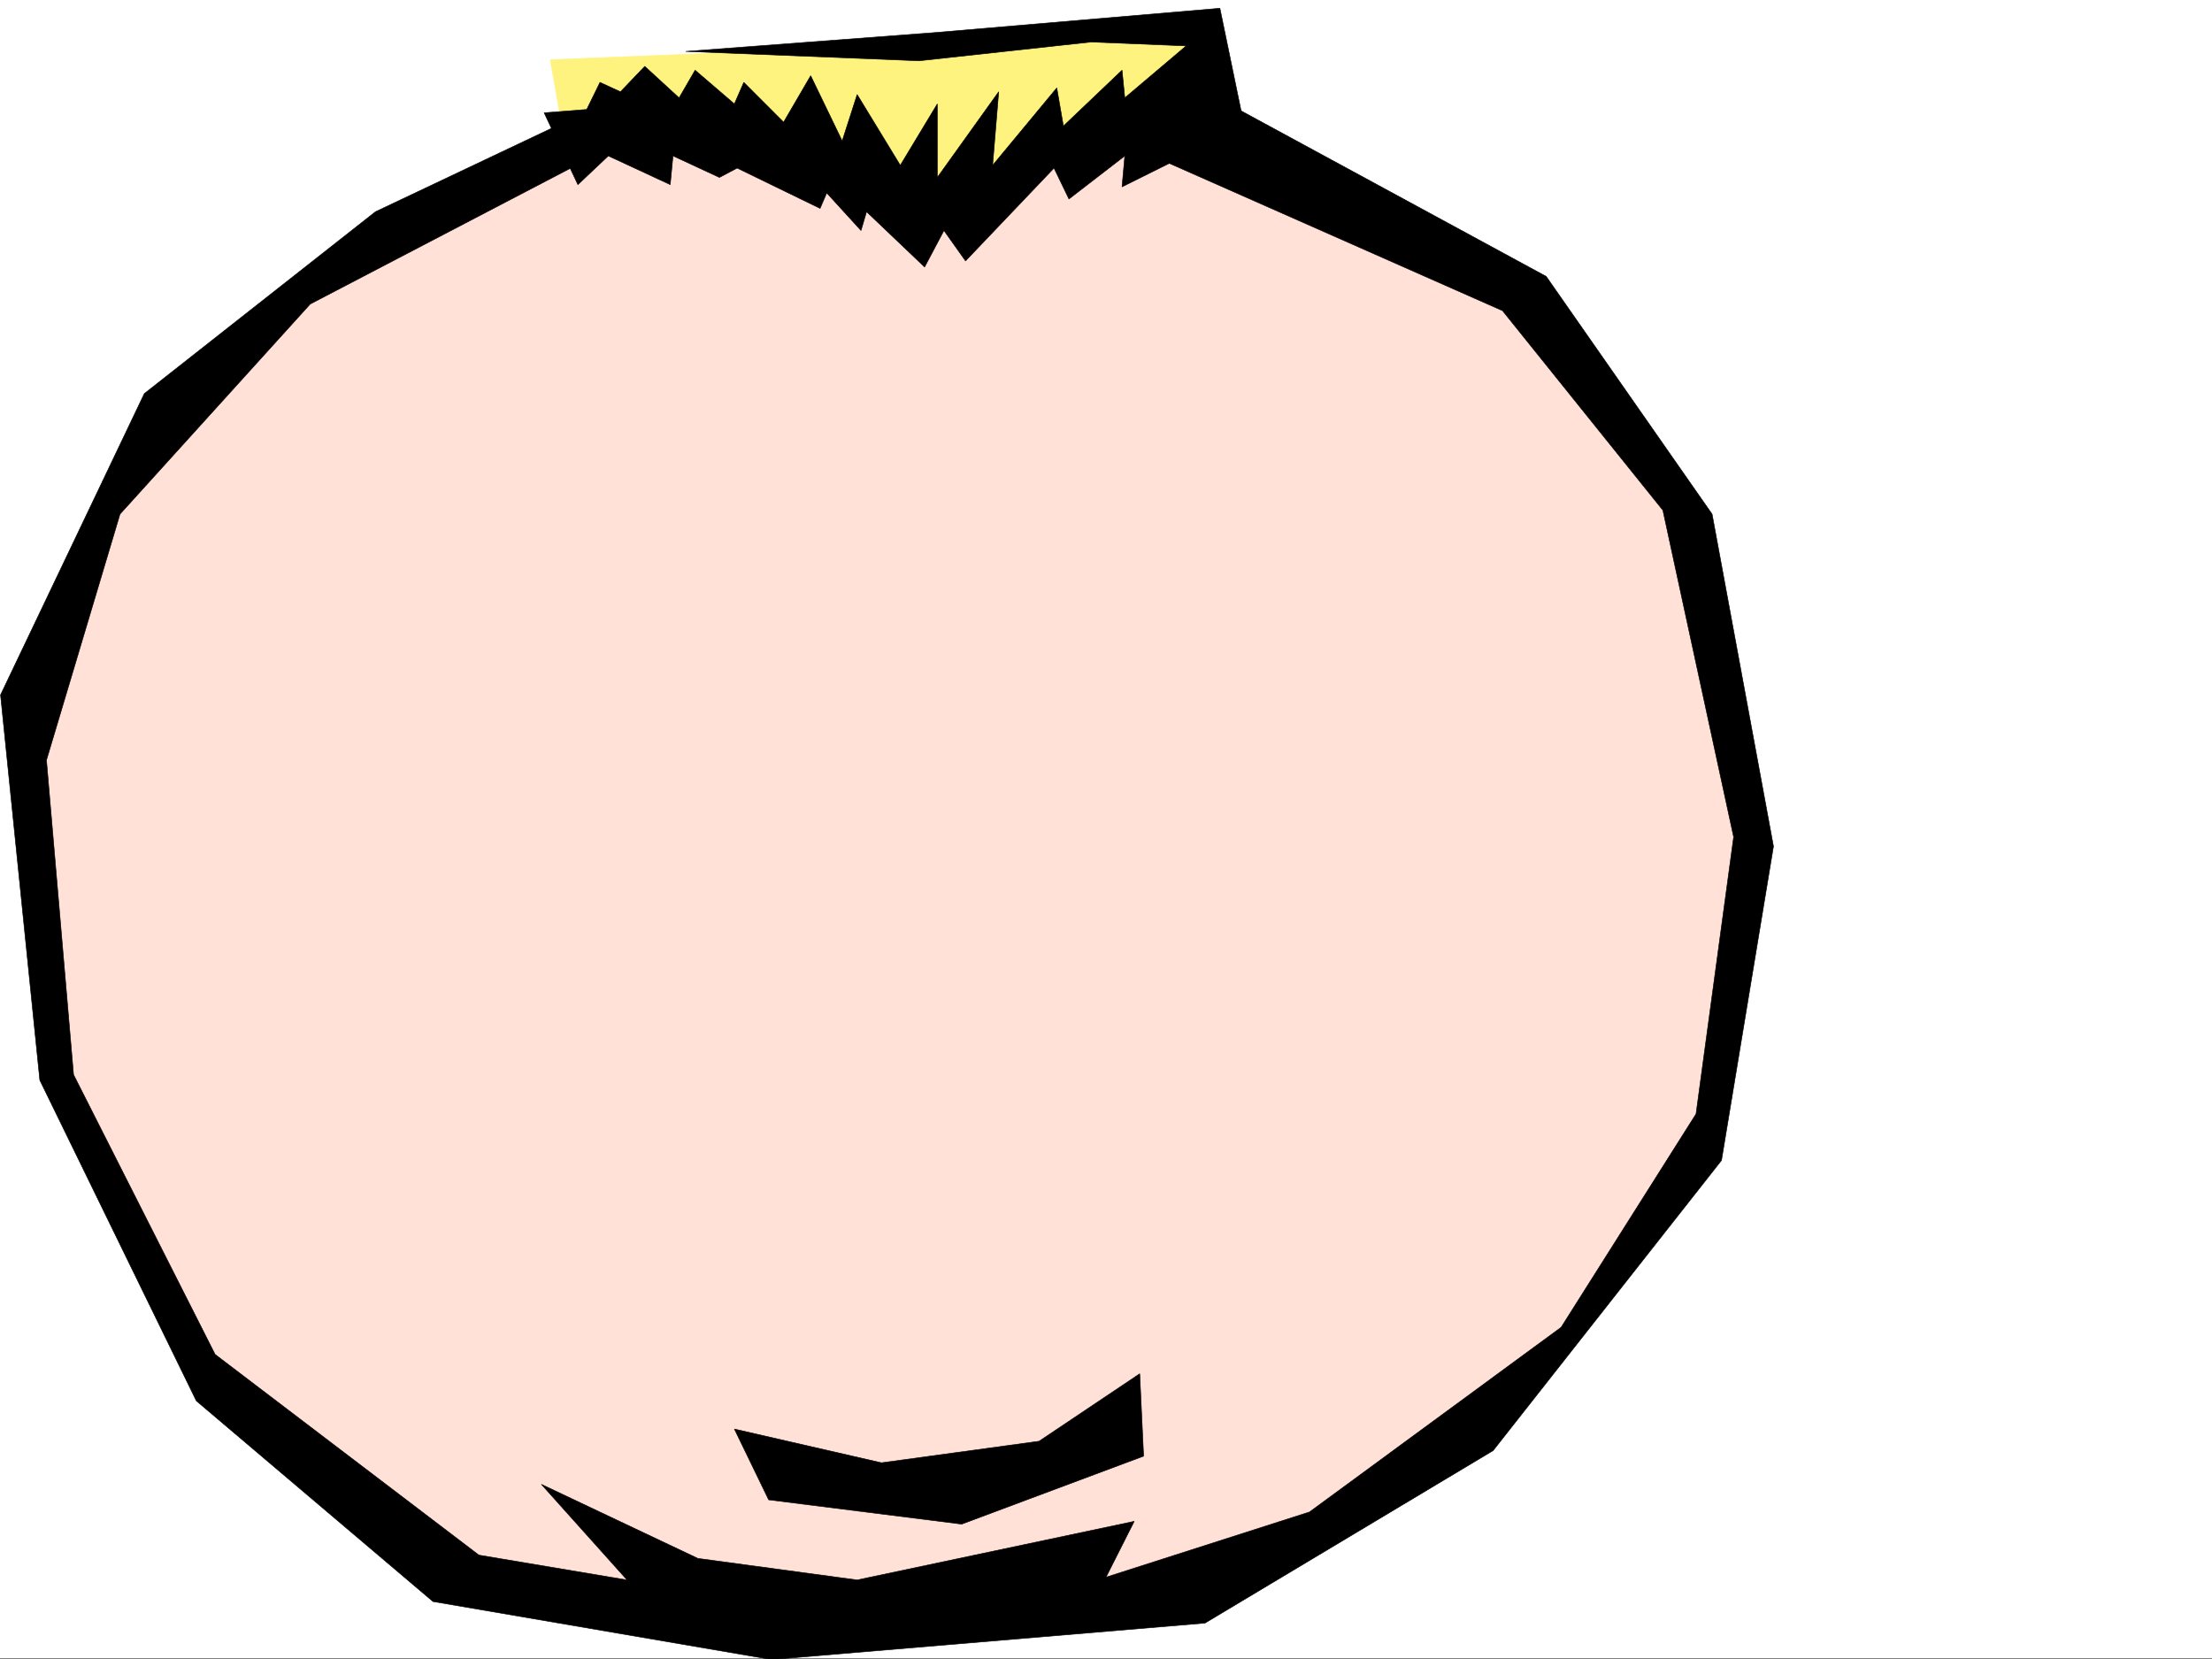 <svg xmlns="http://www.w3.org/2000/svg" width="2997.016" height="2248.25"><rect width="100%" height="100%" fill="#808080" stroke="none"/><defs><clipPath id="a"><path d="M0 0h2997v2244.137H0Zm0 0"/></clipPath><clipPath id="b"><path d="M0 130h2403v2116.09H0Zm0 0"/></clipPath><clipPath id="c"><path d="M0 129h2404v2117.09H0Zm0 0"/></clipPath></defs><path fill="#fff" d="M0 2246.297h2997.016V0H0Zm0 0"/><g clip-path="url(#a)" transform="translate(0 2.16)"><path fill="#fff" fill-rule="evenodd" stroke="#fff" stroke-linecap="square" stroke-linejoin="bevel" stroke-miterlimit="10" stroke-width=".743" d="M.742 2244.137h2995.531V-2.16H.743Zm0 0"/></g><path fill="#ffe1d7" fill-rule="evenodd" stroke="#ffe1d7" stroke-linecap="square" stroke-linejoin="bevel" stroke-miterlimit="10" stroke-width=".743" d="M776.215 183.496 385.137 405.234 140.094 686.086l-106.39 292.86 35.972 476.394 203.789 421.695 369.379 284.61 422.593 49.421 551.465-35.933 427.051-280.113 101.895-115.383 173.84-262.125 53.214-396.243-88.445-431.43-258.492-310.843-519.95-266.66Zm0 0"/><path fill="#fff37f" fill-rule="evenodd" stroke="#fff37f" stroke-linecap="square" stroke-linejoin="bevel" stroke-miterlimit="10" stroke-width=".743" d="M762.723 179 745.52 80.898l448.789-17.988 440.578-35.187-4.496 128.832-195.579 48.68-178.292 111.593-191.083-116.09zm0 0"/><path fill-rule="evenodd" stroke="#000" stroke-linecap="square" stroke-linejoin="bevel" stroke-miterlimit="10" stroke-width=".743" d="m782.977 250.16-45.707-97.355 57.671-4.5 17.989-36.715 27.718 12.75 32.961-34.45 46.493 42.7L941.8 95.129l53.215 45.672 12.746-29.211 53.922 53.96 36.715-62.952 42.695 88.406 20.254-62.914 58.453 95.875 50.168-83.164v99.625l83.164-116.086-8.211 99.625 86.922-104.867 8.953 51.691 79.45-75.66 3.753 37.46 83.168-70.421-128.875-5.238-233.035 25.453-316.203-12.707 337.199-25.492 386.582-32.961 33 159.566-165.59 82.383 3.754-41.953-75.695 58.414-20.215-41.914-119.883 125.824-29.246-41.211-26.195 49.461-78.672-74.918-7.508 25.457-46.45-50.91-8.992 20.957-112.374-54.66-24.008 12.707-62.91-29.207-3.754 38.941-83.91-38.941zm0 0"/><g clip-path="url(#b)" transform="translate(0 2.16)"><path fill-rule="evenodd" d="m753.73 168.629-245 116.086-313.19 246.41L.741 939.367l53.215 522.024 212.04 434.441 320.66 271.902 458.566 78.63 587.398-49.423 390.375-233.699 309.438-393.23 70.418-425.446-83.164-450.16-224.79-322.066-445.777-241.91-87.664 78.629 474.285 209.73 217.278 270.379 95.875 442.688-50.95 375.246-182.793 289.105-340.91 250.2-275.734 88.366 38.199-75.66-375.36 79.414-215.792-29.21-212.04-100.368 116.13 129.578-200.782-33.707-357.41-271.898-191.789-378.996-36.715-426.192 99.63-333.328 257.745-284.61 374.617-195.5zm0 0"/></g><g clip-path="url(#c)" transform="translate(0 2.16)"><path fill="none" stroke="#000" stroke-linecap="square" stroke-linejoin="bevel" stroke-miterlimit="10" stroke-width=".743" d="m753.73 168.629-245 116.086-313.19 246.41L.741 939.367l53.215 522.024 212.04 434.441 320.66 271.902 458.566 78.63 587.398-49.423 390.375-233.699 309.438-393.23 70.418-425.446-83.165-450.16-224.789-322.066-445.777-241.91-87.664 78.629 474.285 209.73 217.278 270.379 95.875 442.687-50.95 375.247-182.793 289.105-340.91 250.2-275.734 88.366 38.199-75.66-375.36 79.414-215.792-29.21-212.04-100.368 116.13 129.578-200.782-33.707-357.41-271.898-191.789-378.996-36.715-426.192 99.63-333.328 257.745-284.61 374.617-195.5zm0 0"/></g><path fill-rule="evenodd" stroke="#000" stroke-linecap="square" stroke-linejoin="bevel" stroke-miterlimit="10" stroke-width=".743" d="m995.016 1936.191 199.293 45.711 213.527-29.21 136.379-91.415 5.238 111.63-246.484 92.12-261.5-32.96zm0 0"/></svg>
